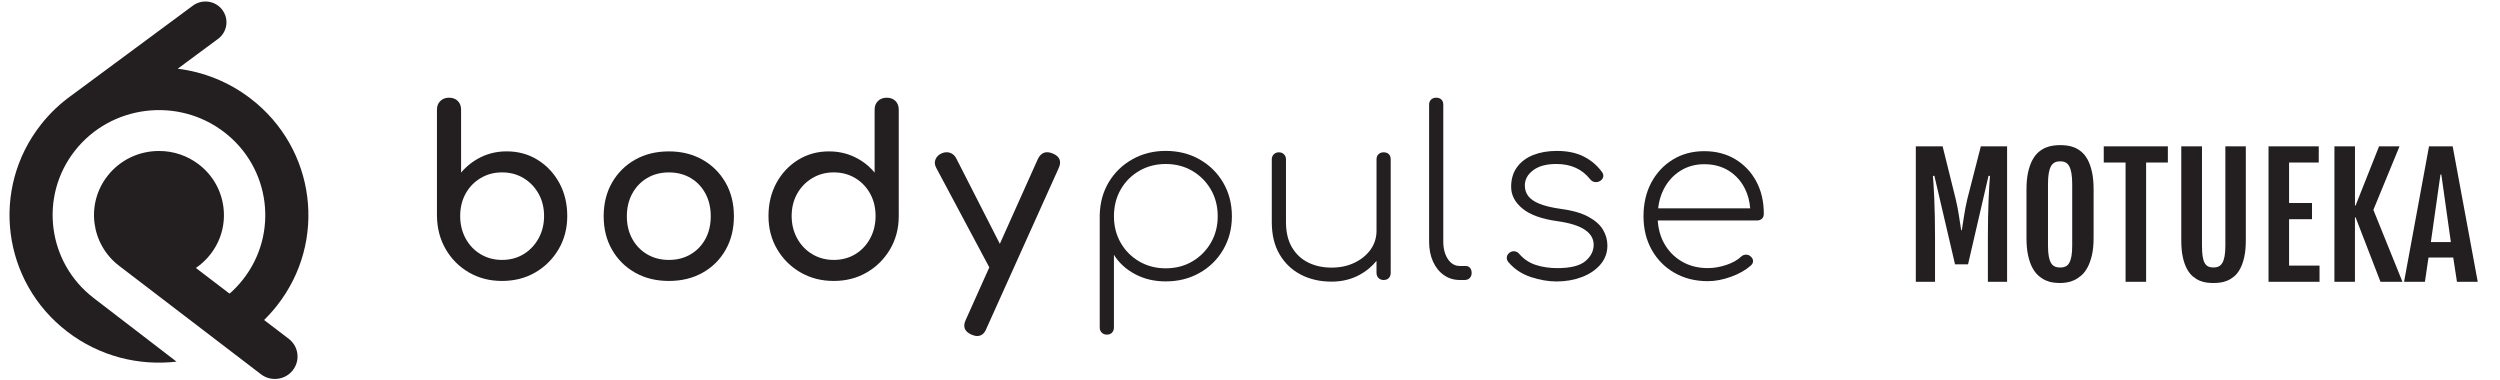 <?xml version="1.0" encoding="utf-8"?>
<!-- Generator: Adobe Illustrator 27.1.1, SVG Export Plug-In . SVG Version: 6.00 Build 0)  -->
<svg version="1.1" id="Layer_1" xmlns="http://www.w3.org/2000/svg" xmlns:xlink="http://www.w3.org/1999/xlink" x="0px" y="0px"
	 viewBox="0 0 920 140" style="enable-background:new 0 0 920 140;" xml:space="preserve">
<style type="text/css">
	.st0{fill:#231F20;}
	.st1{clip-path:url(#SVGID_00000157282905529003908090000018108262931993541269_);fill:#231F20;}
</style>
<g>
	<g>
		<path class="st0" d="M197.87,58.84c-3.36-2.09-7.16-3.14-11.4-3.14c-3.42,0-6.57,0.7-9.44,2.1c-2.87,1.4-5.32,3.31-7.35,5.71
			V40.33c0-1.32-0.41-2.38-1.22-3.18s-1.89-1.2-3.22-1.2c-1.28,0-2.34,0.4-3.18,1.2s-1.26,1.86-1.26,3.18V79.5
			c0.06,4.52,1.13,8.59,3.22,12.2s4.93,6.46,8.53,8.55c3.6,2.09,7.66,3.14,12.18,3.14c4.58,0,8.67-1.04,12.27-3.14
			c3.6-2.09,6.45-4.94,8.57-8.55s3.18-7.67,3.18-12.2c0-4.52-0.97-8.58-2.91-12.15C203.89,63.77,201.23,60.93,197.87,58.84z
			 M198.18,87.75c-1.36,2.46-3.21,4.4-5.52,5.8c-2.32,1.4-4.96,2.1-7.92,2.1c-2.9,0-5.52-0.7-7.87-2.1c-2.35-1.4-4.19-3.34-5.52-5.8
			c-1.34-2.46-2-5.21-2-8.25c0-3.09,0.67-5.84,2-8.25s3.18-4.31,5.52-5.71c2.35-1.4,4.97-2.1,7.87-2.1c2.96,0,5.6,0.7,7.92,2.1
			c2.32,1.4,4.16,3.31,5.52,5.71c1.36,2.41,2.04,5.15,2.04,8.25C200.22,82.54,199.54,85.29,198.18,87.75z"/>
		<path class="st0" d="M258.51,58.76c-3.6-2.03-7.71-3.05-12.35-3.05c-4.7,0-8.84,1.02-12.44,3.05s-6.42,4.84-8.48,8.42
			s-3.09,7.72-3.09,12.41c0,4.64,1.03,8.75,3.09,12.33s4.89,6.39,8.48,8.42c3.6,2.03,7.74,3.05,12.44,3.05s8.84-1.02,12.44-3.05
			c3.6-2.03,6.41-4.84,8.44-8.42s3.04-7.69,3.04-12.33c0-4.69-1.03-8.83-3.09-12.41C264.93,63.6,262.11,60.79,258.51,58.76z
			 M259.6,87.92c-1.31,2.41-3.12,4.29-5.44,5.67c-2.32,1.37-4.99,2.06-8,2.06c-3.02,0-5.68-0.69-8-2.06
			c-2.32-1.37-4.15-3.26-5.48-5.67c-1.33-2.41-2-5.18-2-8.33s0.67-5.94,2-8.37s3.16-4.34,5.48-5.71c2.32-1.37,4.99-2.06,8-2.06
			c3.02,0,5.68,0.69,8,2.06s4.13,3.28,5.44,5.71s1.96,5.23,1.96,8.37C261.55,82.74,260.9,85.52,259.6,87.92z"/>
		<path class="st0" d="M326.3,35.95c-1.28,0-2.34,0.4-3.18,1.2s-1.26,1.86-1.26,3.18v23.19c-1.97-2.41-4.41-4.31-7.31-5.71
			c-2.9-1.4-6.06-2.1-9.48-2.1c-4.23,0-8.03,1.05-11.4,3.14c-3.36,2.09-6.02,4.93-7.96,8.5c-1.94,3.58-2.91,7.63-2.91,12.15
			c0,4.52,1.06,8.59,3.18,12.2c2.12,3.61,4.99,6.46,8.61,8.55c3.62,2.09,7.7,3.14,12.22,3.14s8.58-1.04,12.18-3.14
			c3.6-2.09,6.45-4.94,8.57-8.55s3.18-7.67,3.18-12.2V40.33c0-1.32-0.41-2.38-1.22-3.18C328.71,36.35,327.63,35.95,326.3,35.95z
			 M320.21,87.75c-1.33,2.46-3.16,4.4-5.48,5.8s-4.96,2.1-7.92,2.1c-2.9,0-5.52-0.7-7.87-2.1s-4.21-3.34-5.57-5.8
			c-1.36-2.46-2.04-5.21-2.04-8.25c0-3.09,0.68-5.84,2.04-8.25c1.36-2.41,3.22-4.31,5.57-5.71s4.97-2.1,7.87-2.1
			c2.96,0,5.6,0.7,7.92,2.1s4.15,3.31,5.48,5.71c1.33,2.41,2,5.15,2,8.25C322.21,82.54,321.54,85.29,320.21,87.75z"/>
		<path class="st0" d="M387.4,56.48c-2.49-1.03-4.32-0.34-5.48,2.06l-13.98,31.19l-15.95-31.27c-0.52-1.09-1.28-1.82-2.26-2.19
			c-0.99-0.37-2.03-0.33-3.13,0.13c-1.1,0.46-1.87,1.19-2.31,2.19s-0.36,2.05,0.22,3.14l19.55,36.66l-8.67,19.34
			c-1.16,2.46-0.46,4.27,2.09,5.41c0.81,0.34,1.51,0.52,2.09,0.52c1.57,0,2.7-0.89,3.39-2.66l26.62-59.1
			C390.74,59.37,390.01,57.57,387.4,56.48z"/>
		<path class="st0" d="M450.16,91.83c2.12-3.64,3.18-7.72,3.18-12.24c0-4.58-1.06-8.69-3.18-12.33s-5.02-6.5-8.7-8.59
			c-3.68-2.09-7.84-3.14-12.48-3.14c-4.52,0-8.61,1.03-12.27,3.09c-3.65,2.06-6.54,4.85-8.66,8.38c-2.12,3.52-3.23,7.55-3.35,12.07
			v41.49c0,0.74,0.25,1.36,0.74,1.85s1.12,0.73,1.87,0.73c0.81,0,1.45-0.24,1.91-0.73c0.46-0.49,0.7-1.1,0.7-1.85v-26.8
			c1.86,2.98,4.45,5.36,7.79,7.13c3.33,1.78,7.09,2.66,11.27,2.66c4.64,0,8.8-1.04,12.48-3.14
			C445.15,98.33,448.05,95.47,450.16,91.83z M428.98,98.74c-3.6,0-6.84-0.84-9.74-2.53s-5.18-3.98-6.83-6.87s-2.48-6.14-2.48-9.75
			c0-3.66,0.83-6.94,2.48-9.84c1.65-2.89,3.93-5.18,6.83-6.87s6.15-2.53,9.74-2.53c3.65,0,6.92,0.85,9.79,2.53
			c2.87,1.69,5.15,3.98,6.83,6.87s2.52,6.17,2.52,9.84c0,3.61-0.84,6.86-2.52,9.75s-3.96,5.18-6.83,6.87
			C435.9,97.9,432.63,98.74,428.98,98.74z"/>
		<path class="st0" d="M506.56,100.46c0,0.75,0.25,1.36,0.74,1.85s1.12,0.73,1.87,0.73c0.81,0,1.45-0.24,1.91-0.73
			c0.46-0.49,0.7-1.1,0.7-1.85V58.63c0-0.8-0.23-1.43-0.7-1.89c-0.46-0.46-1.1-0.69-1.91-0.69c-0.75,0-1.38,0.23-1.87,0.69
			s-0.74,1.09-0.74,1.89v26.29c0,2.58-0.73,4.88-2.17,6.91c-1.45,2.03-3.42,3.65-5.92,4.85c-2.49,1.2-5.31,1.8-8.44,1.8
			c-3.19,0-6.05-0.61-8.57-1.85c-2.52-1.23-4.52-3.09-6-5.58c-1.48-2.49-2.22-5.6-2.22-9.32v-23.1c0-0.74-0.25-1.36-0.74-1.85
			c-0.49-0.49-1.12-0.73-1.87-0.73s-1.38,0.24-1.87,0.73c-0.49,0.49-0.74,1.1-0.74,1.85v23.11c0,4.7,0.97,8.68,2.91,11.94
			s4.57,5.74,7.87,7.43c3.31,1.69,7.05,2.53,11.22,2.53c3.77,0,7.18-0.82,10.22-2.45c2.48-1.33,4.58-3.06,6.31-5.19v4.46
			C506.55,100.46,506.56,100.46,506.56,100.46z"/>
		<path class="st0" d="M539.39,97.88h-2.17c-1.8,0-3.26-0.84-4.39-2.53s-1.7-3.85-1.7-6.49V38.53c0-0.8-0.23-1.43-0.7-1.89
			c-0.46-0.46-1.1-0.69-1.91-0.69c-0.75,0-1.38,0.23-1.87,0.69s-0.74,1.09-0.74,1.89v50.34c0,2.81,0.48,5.27,1.44,7.39
			s2.29,3.78,4,4.98c1.71,1.2,3.67,1.8,5.87,1.8h1.74c0.81,0,1.45-0.24,1.91-0.73c0.46-0.49,0.7-1.1,0.7-1.85
			c0-0.8-0.2-1.43-0.61-1.89C540.55,98.11,540.02,97.88,539.39,97.88z"/>
		<path class="st0" d="M584.5,79.76c-2.52-1.37-5.96-2.35-10.31-2.92c-3.19-0.46-5.74-1.07-7.66-1.85
			c-1.91-0.77-3.29-1.72-4.13-2.83c-0.84-1.12-1.26-2.42-1.26-3.91c0-2.18,1.01-4.04,3.04-5.58c2.03-1.55,4.87-2.32,8.53-2.32
			c2.73,0,5.12,0.47,7.18,1.42c2.06,0.94,3.81,2.33,5.26,4.17c0.46,0.57,1.01,0.92,1.65,1.03c0.64,0.12,1.25,0.03,1.83-0.26
			c0.75-0.4,1.2-0.93,1.35-1.59c0.14-0.66-0.02-1.27-0.48-1.85c-1.68-2.35-3.89-4.22-6.61-5.63c-2.73-1.4-6.06-2.1-10-2.1
			c-3.25,0-6.13,0.5-8.66,1.5c-2.52,1-4.51,2.49-5.96,4.47s-2.17,4.4-2.17,7.26c0,3.04,1.39,5.7,4.18,7.99
			c2.78,2.29,7.08,3.84,12.88,4.64c4.52,0.63,7.87,1.68,10.05,3.14c2.17,1.46,3.26,3.31,3.26,5.54c0,2.29-1.02,4.3-3.04,6.01
			c-2.03,1.72-5.48,2.58-10.35,2.58c-2.84,0-5.47-0.39-7.87-1.16c-2.41-0.77-4.45-2.13-6.13-4.08c-0.41-0.52-0.94-0.83-1.61-0.94
			s-1.29,0.03-1.87,0.43c-0.64,0.46-1,1.02-1.09,1.68s0.1,1.28,0.57,1.85c2.2,2.58,4.96,4.41,8.26,5.5
			c3.31,1.09,6.47,1.63,9.48,1.63c3.31,0,6.38-0.53,9.22-1.59c2.84-1.06,5.13-2.59,6.87-4.6c1.74-2,2.61-4.35,2.61-7.04
			c0-2.06-0.54-3.99-1.61-5.8C588.82,82.72,587.03,81.13,584.5,79.76z"/>
		<path class="st0" d="M646.31,66.75c-1.86-3.46-4.44-6.18-7.74-8.16c-3.31-1.98-7.11-2.96-11.4-2.96c-4.35,0-8.21,1.03-11.57,3.09
			s-6,4.88-7.92,8.46c-1.91,3.58-2.87,7.72-2.87,12.41c0,4.64,1.01,8.76,3.04,12.37c2.03,3.61,4.83,6.43,8.4,8.46
			s7.64,3.05,12.22,3.05c2.73,0,5.58-0.54,8.57-1.63s5.41-2.46,7.26-4.12c0.58-0.52,0.85-1.09,0.83-1.72c-0.03-0.63-0.36-1.2-1-1.72
			c-0.46-0.4-1.03-0.59-1.7-0.56s-1.23,0.27-1.7,0.73c-1.33,1.26-3.15,2.28-5.44,3.05c-2.29,0.77-4.57,1.16-6.83,1.16
			c-3.6,0-6.79-0.82-9.57-2.45s-4.96-3.88-6.53-6.74c-1.35-2.46-2.11-5.24-2.3-8.33h36.49c0.75,0,1.36-0.21,1.83-0.64
			c0.46-0.43,0.7-1.02,0.7-1.76C649.1,74.21,648.17,70.21,646.31,66.75z M612.25,69.62c1.48-2.86,3.51-5.11,6.09-6.74
			c2.58-1.63,5.52-2.45,8.83-2.45c3.48,0,6.51,0.82,9.09,2.45c2.58,1.63,4.57,3.88,5.96,6.74c1.03,2.11,1.64,4.46,1.85,7.04H610.2
			C610.48,74.07,611.17,71.73,612.25,69.62z"/>
	</g>
	<path class="st0" d="M101.91,112.49c-1.63,2.07-3.39,4-5.24,5.77l-12.7-9.75c1.96-1.66,3.78-3.54,5.43-5.63
		c13.25-16.83,10.16-41.16-6.88-54.24S40.84,38.6,27.59,55.43s-10.16,41.16,6.88,54.24l30.49,23.41
		c-13.85,1.62-28.34-1.93-40.22-11.05c-23.98-18.41-28.3-52.52-9.66-76.2c3.32-4.22,7.15-7.82,11.34-10.79L70.99,2.07
		c3.42-2.52,8.27-1.83,10.82,1.55c1.04,1.37,1.54,2.97,1.54,4.56c0,2.33-1.08,4.63-3.11,6.13L65.4,25.29
		c9.48,1.17,18.77,4.8,26.86,11.01C116.23,54.7,120.56,88.82,101.91,112.49z"/>
	<path class="st0" d="M101.14,139.45c-1.87,0-3.64-0.6-5.12-1.74l-52.2-39.9c-10.41-7.99-12.3-22.86-4.2-33.14
		c4.56-5.79,11.45-9.11,18.91-9.11c5.36,0,10.42,1.72,14.65,4.96c5.04,3.87,8.25,9.45,9.04,15.71c0.79,6.27-0.92,12.45-4.84,17.43
		c-1.51,1.92-3.29,3.58-5.3,4.95l34.19,26.08c1.76,1.35,2.89,3.3,3.16,5.49c0.28,2.19-0.33,4.35-1.69,6.09
		c-1.37,1.74-3.34,2.85-5.56,3.12C101.84,139.43,101.49,139.45,101.14,139.45z"/>
	<path class="st0" d="M107.25,135.89c-1.31,1.66-3.18,2.65-5.14,2.89s-4.02-0.26-5.71-1.55l-52.2-39.9
		c-10.14-7.78-11.98-22.27-4.09-32.28c7.88-10.01,22.55-11.83,32.69-4.04s11.98,22.27,4.09,32.28c-1.69,2.14-3.68,3.91-5.87,5.28
		l34.88,26.61C109.26,127.76,109.87,132.56,107.25,135.89z"/>
</g>
<g>
	<g>
		<defs>
			<rect id="SVGID_1_" x="705.02" y="53.4" width="206.79" height="50.74"/>
		</defs>
		<clipPath id="SVGID_00000016780201880951414200000008791474963476898725_">
			<use xlink:href="#SVGID_1_"  style="overflow:visible;"/>
		</clipPath>
		<path style="clip-path:url(#SVGID_00000016780201880951414200000008791474963476898725_);fill:#231F20;" d="M894.56,89.08
			l3.53-24.85h0.32l3.5,24.85H894.56z M884.69,103.71h7.68l1.31-8.93h9.11l1.37,8.93h7.65l-9.23-49.87h-8.7L884.69,103.71z
			 M859.06,103.71h7.56V79.97h0.23l9.17,23.74h8.09L873.4,77.23l9.63-23.39h-7.53l-8.64,21.78h-0.23V53.84h-7.56L859.06,103.71
			L859.06,103.71z M834.82,103.71h18.77v-5.96h-11.21V80.67h8.44v-5.96h-8.44V59.8h10.92v-5.96h-18.48V103.71z M802.71,88.38
			c0,2.45,0.19,4.54,0.57,6.26s0.89,3.17,1.53,4.34s1.37,2.09,2.19,2.77s1.66,1.2,2.54,1.56s1.75,0.59,2.61,0.69
			c0.87,0.1,1.66,0.15,2.38,0.15c0.72,0,1.52-0.05,2.39-0.15c0.88-0.1,1.76-0.33,2.64-0.69c0.89-0.36,1.74-0.88,2.57-1.56
			s1.56-1.61,2.2-2.77c0.64-1.17,1.16-2.62,1.55-4.35c0.39-1.73,0.58-3.81,0.58-6.25V53.84h-7.53v36.55c0,1.56-0.09,2.85-0.28,3.88
			s-0.46,1.85-0.82,2.47c-0.36,0.61-0.82,1.05-1.37,1.31c-0.55,0.26-1.2,0.39-1.94,0.39s-1.38-0.13-1.91-0.39
			c-0.54-0.26-0.97-0.7-1.31-1.31s-0.59-1.44-0.74-2.47c-0.16-1.03-0.23-2.33-0.23-3.88V53.84h-7.62L802.71,88.38L802.71,88.38z
			 M782.21,103.71h7.56V59.8h8v-5.96h-23.59v5.96h8.03V103.71z M756.17,98.07c-0.56-0.25-1.03-0.69-1.4-1.31
			c-0.37-0.62-0.65-1.44-0.83-2.47s-0.28-2.31-0.28-3.87V67.74c0-1.6,0.09-2.93,0.28-4s0.46-1.93,0.83-2.58s0.84-1.11,1.4-1.39
			c0.56-0.27,1.23-0.41,1.99-0.41c0.74,0,1.39,0.14,1.94,0.41s1.01,0.73,1.37,1.39c0.36,0.65,0.63,1.51,0.82,2.58
			c0.18,1.07,0.28,2.4,0.28,4v22.69c0,1.56-0.09,2.85-0.28,3.87c-0.19,1.02-0.46,1.84-0.82,2.47c-0.36,0.62-0.82,1.06-1.37,1.31
			s-1.2,0.38-1.94,0.38C757.4,98.45,756.73,98.33,756.17,98.07 M760.58,103.94c0.89-0.14,1.8-0.41,2.7-0.83s1.79-1,2.66-1.75
			s1.63-1.74,2.29-2.98c0.66-1.24,1.2-2.74,1.61-4.53c0.41-1.78,0.61-3.91,0.61-6.38V69.81c0-2.55-0.2-4.72-0.6-6.52
			c-0.4-1.8-0.93-3.31-1.59-4.53c-0.66-1.22-1.42-2.18-2.28-2.89c-0.86-0.71-1.74-1.25-2.64-1.61c-0.91-0.36-1.81-0.59-2.72-0.7
			c-0.9-0.11-1.73-0.16-2.47-0.16c-0.78,0-1.63,0.06-2.54,0.18s-1.83,0.36-2.76,0.74c-0.92,0.38-1.81,0.93-2.66,1.65
			s-1.6,1.69-2.26,2.91c-0.66,1.22-1.19,2.72-1.59,4.5c-0.4,1.78-0.6,3.93-0.6,6.44v17.66c0,2.49,0.19,4.64,0.58,6.44
			s0.91,3.31,1.56,4.54s1.4,2.21,2.25,2.96s1.73,1.33,2.64,1.74c0.91,0.41,1.84,0.68,2.77,0.8c0.93,0.13,1.8,0.19,2.6,0.19
			C758.88,104.15,759.68,104.08,760.58,103.94 M705.02,103.71h7.07v-16.5c0-2.53-0.02-4.96-0.07-7.3c-0.05-2.34-0.11-4.48-0.19-6.44
			s-0.17-3.68-0.26-5.18c-0.1-1.5-0.19-2.69-0.26-3.56h0.55l7.59,32.55h4.79l7.53-32.55h0.55c-0.08,0.88-0.17,2.06-0.26,3.56
			c-0.1,1.5-0.18,3.23-0.26,5.18c-0.08,1.96-0.14,4.1-0.19,6.44c-0.05,2.34-0.07,4.77-0.07,7.3v16.5h7.07V53.84h-9.66L724,73.14
			c-0.51,2.14-0.9,4.18-1.2,6.12c-0.29,1.94-0.57,3.76-0.85,5.47h-0.23c-0.27-1.71-0.55-3.54-0.85-5.47
			c-0.29-1.94-0.69-3.98-1.2-6.12l-4.79-19.3h-9.87L705.02,103.71L705.02,103.71z"/>
	</g>
</g>
</svg>
